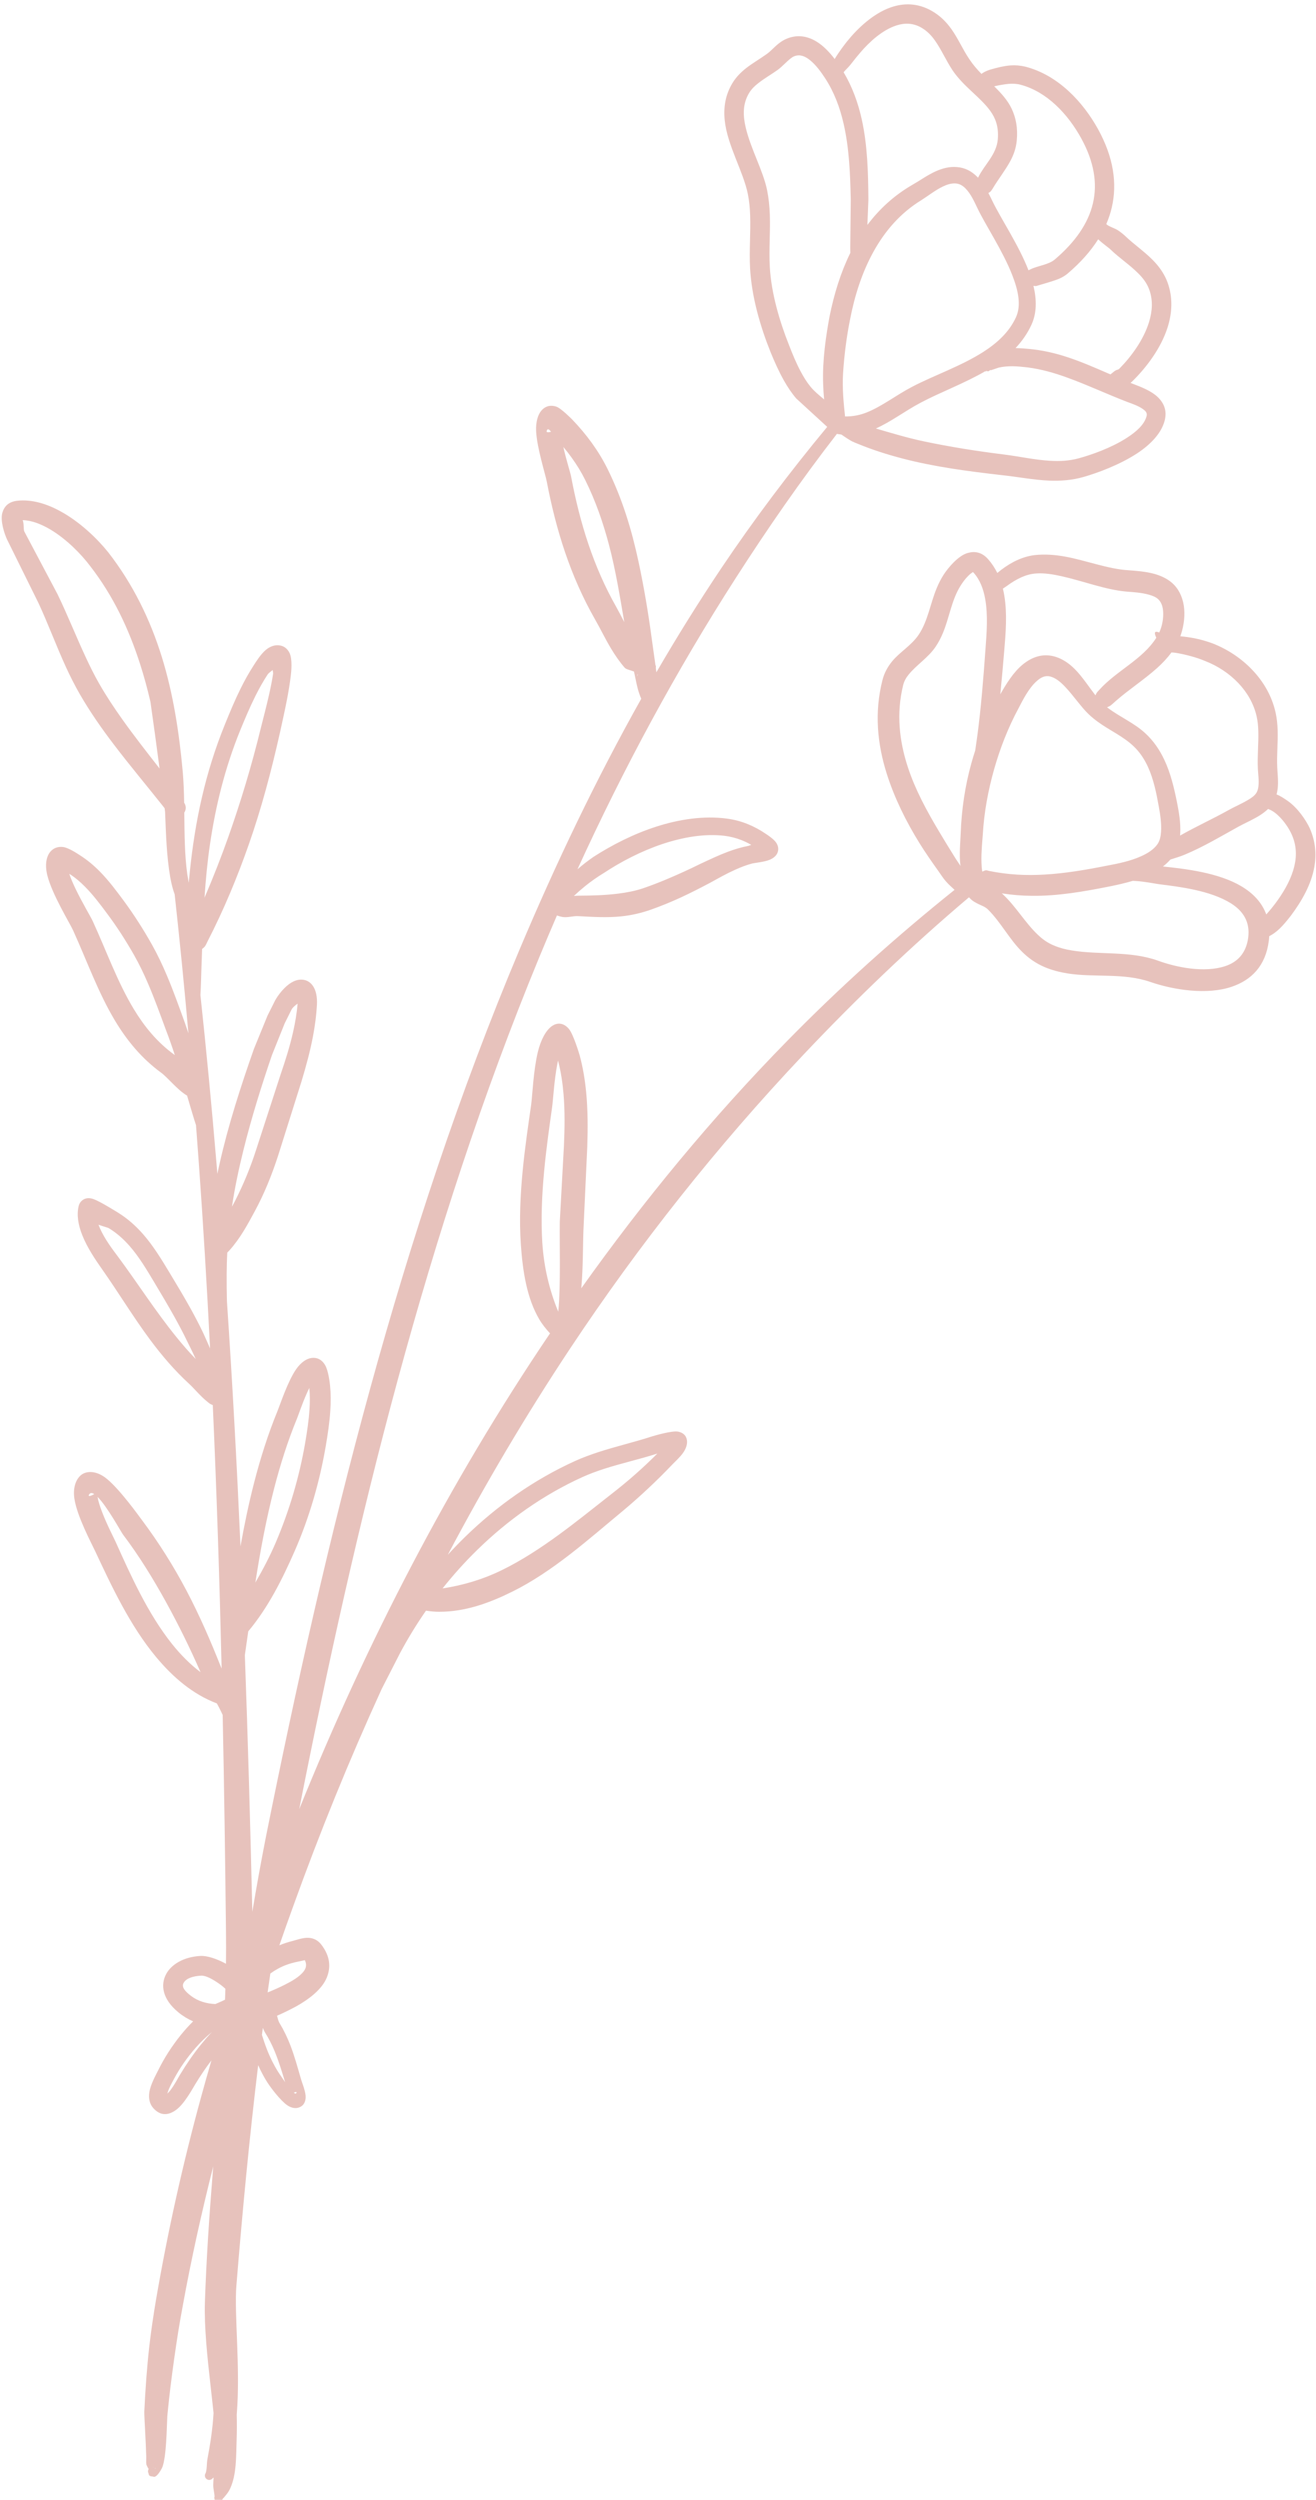 <?xml version="1.0" encoding="UTF-8" standalone="no"?><svg xmlns="http://www.w3.org/2000/svg" xmlns:xlink="http://www.w3.org/1999/xlink" clip-rule="evenodd" fill="#000000" fill-rule="evenodd" height="408" preserveAspectRatio="xMidYMid meet" stroke-linejoin="round" stroke-miterlimit="2" version="1" viewBox="170.3 62.7 214.8 408.0" width="214.8" zoomAndPan="magnify"><g><g><path d="M3612.67 0H4124.67V512H3612.67z" fill="none" transform="translate(-3612.1 .87)"/><g id="change1_1"><path d="M310.444,4238.26C309.713,4237.3 308.818,4236.35 307.811,4235.75C306.582,4235.02 305.197,4234.75 303.702,4235.34C303.267,4235.51 302.866,4235.75 302.488,4236.05C301.884,4236.52 301.357,4237.15 300.757,4237.57C299.811,4238.25 298.751,4238.85 297.825,4239.58C297.092,4240.16 296.438,4240.82 295.939,4241.63C294.888,4243.34 294.62,4245.14 294.809,4246.98C295.174,4250.54 297.461,4254.26 298.1,4257.47C298.298,4258.46 298.387,4259.45 298.423,4260.44C298.513,4262.95 298.274,4265.45 298.412,4267.99C298.524,4270.02 298.883,4272.11 299.409,4274.15C299.926,4276.16 300.604,4278.14 301.349,4279.99C301.878,4281.27 302.494,4282.68 303.232,4283.98C303.755,4284.91 304.336,4285.78 304.986,4286.53L309.38,4290.56C304.025,4297.02 298.98,4303.71 294.316,4310.66C291.082,4315.49 288.012,4320.42 285.092,4325.45C285.065,4325.23 285.037,4325.01 285.007,4324.79C285.056,4324.65 285.018,4324.53 284.957,4324.41C284.787,4323.15 284.593,4321.89 284.426,4320.63C283.939,4316.98 283.327,4313.35 282.558,4309.75C281.597,4305.26 280.274,4300.84 278.16,4296.56C277.523,4295.27 276.763,4294.02 275.912,4292.84C275.068,4291.67 274.137,4290.57 273.151,4289.54C273.057,4289.45 271.537,4287.89 270.828,4287.67C269.919,4287.39 269.227,4287.68 268.746,4288.24C268.259,4288.8 267.928,4289.84 267.995,4291.19C268.113,4293.55 269.305,4297.28 269.506,4298.33C270.166,4301.78 271.001,4305.13 272.107,4308.38C273.222,4311.66 274.612,4314.85 276.37,4317.93C277.111,4319.22 277.811,4320.68 278.623,4322.04C279.218,4323.03 279.87,4323.98 280.587,4324.8C280.793,4325.04 281.437,4325.16 281.905,4325.34L281.985,4325.7C282.195,4326.64 282.342,4327.59 282.661,4328.49C282.748,4328.74 282.831,4328.98 282.943,4329.21C276.499,4340.69 270.794,4352.64 265.641,4364.86C248.618,4405.25 238.022,4448.95 229.59,4490.95C228.888,4494.52 228.24,4498.1 227.644,4501.68C227.361,4489.5 227.023,4477.33 226.581,4465.17L226.596,4465.08L227.065,4461.8C229.896,4458.42 231.912,4454.39 233.686,4450.34C235.765,4445.58 237.21,4440.55 238.081,4435.48C238.361,4433.85 238.625,4432.11 238.734,4430.39C238.811,4429.19 238.811,4427.99 238.694,4426.84C238.66,4426.5 238.463,4424.74 237.992,4423.95C237.499,4423.11 236.774,4422.82 236.02,4422.94C235.338,4423.04 234.547,4423.57 233.883,4424.52C232.688,4426.23 231.609,4429.53 231.242,4430.43C229.888,4433.73 228.798,4437.16 227.899,4440.66C227.131,4443.65 226.501,4446.68 225.961,4449.72C225.446,4438.09 224.818,4426.47 224.033,4414.86C224.003,4413.58 223.987,4412.28 223.996,4410.99C224.003,4409.97 224.027,4408.96 224.085,4407.95C224.176,4407.86 224.264,4407.77 224.349,4407.68C225.902,4405.97 226.967,4403.98 228.023,4402.02C229.323,4399.61 230.368,4397.05 231.285,4394.25L234.646,4383.58C235.279,4381.48 235.862,4379.35 236.27,4377.19C236.547,4375.72 236.749,4374.24 236.829,4372.75C236.958,4370.32 235.935,4369.4 235.077,4369.2C234.609,4369.09 234.062,4369.13 233.485,4369.41C232.668,4369.79 231.676,4370.75 230.922,4372.03L229.805,4374.26L227.869,4379C226.025,4384.25 224.212,4389.82 222.96,4395.44C222.861,4395.89 222.767,4396.33 222.676,4396.77C222.628,4396.2 222.58,4395.62 222.531,4395.04C221.864,4387.14 221.113,4379.23 220.264,4371.34C220.34,4370.05 220.363,4368.77 220.409,4367.49C220.441,4366.59 220.471,4365.68 220.504,4364.78C220.636,4364.69 220.76,4364.59 220.878,4364.45C221.056,4364.23 221.146,4363.96 221.273,4363.72C223.631,4359.13 225.51,4354.58 227.138,4349.94C228.93,4344.83 230.33,4339.57 231.592,4333.94C231.929,4332.38 232.286,4330.82 232.587,4329.24C232.791,4328.17 232.972,4327.09 233.102,4326.01C233.165,4325.5 233.392,4323.58 232.913,4322.66C232.608,4322.07 232.136,4321.7 231.471,4321.62C230.846,4321.54 230.186,4321.76 229.594,4322.24C228.841,4322.86 228.164,4323.96 227.848,4324.45C227.161,4325.51 226.548,4326.61 225.985,4327.75C225.16,4329.41 224.443,4331.14 223.754,4332.84C220.928,4339.77 219.486,4346.72 218.76,4353.77C218.705,4354.31 218.653,4354.84 218.604,4355.38C218.506,4354.75 218.403,4354.23 218.4,4354.19C218.203,4352.77 218.106,4351.35 218.053,4349.92C217.996,4348.42 217.988,4346.91 217.971,4345.4C218.248,4344.98 218.255,4344.43 217.951,4344C217.927,4342.52 217.876,4341.03 217.748,4339.56C217.246,4334.04 216.403,4328.53 214.782,4323.29C213.132,4317.96 210.679,4312.92 207.156,4308.39C205.601,4306.45 203.125,4304.07 200.399,4302.58C198.391,4301.47 196.253,4300.84 194.234,4301.06C192.979,4301.2 192.369,4301.87 192.109,4302.75C191.771,4303.88 192.389,4305.74 192.762,4306.55L197.241,4315.61C198.629,4318.6 199.768,4321.71 201.141,4324.7C201.75,4326.03 202.409,4327.33 203.138,4328.6C204.56,4331.06 206.2,4333.42 207.947,4335.71C210.244,4338.73 212.697,4341.65 215.028,4344.59C215.08,4344.65 215.128,4344.72 215.176,4344.79L215.186,4344.87L215.241,4345.31C215.305,4346.9 215.355,4348.48 215.462,4350.06C215.564,4351.57 215.713,4353.07 215.968,4354.57C215.983,4354.63 216.205,4355.98 216.602,4357.01C217.325,4363.59 217.975,4370.18 218.56,4376.78C218.397,4376.29 218.23,4375.8 218.061,4375.31C217.252,4373.08 216.45,4370.81 215.519,4368.61C214.883,4367.1 214.186,4365.62 213.39,4364.2C212.784,4363.12 212.145,4362.05 211.474,4361.01C210.801,4359.96 210.096,4358.93 209.359,4357.93C208.309,4356.51 207.238,4355.08 206.007,4353.82C205.136,4352.93 204.184,4352.13 203.113,4351.45C202.764,4351.23 201.548,4350.4 200.739,4350.29C199.989,4350.2 199.376,4350.44 198.936,4350.95C198.35,4351.63 198.127,4352.84 198.5,4354.33C199.172,4357.02 201.694,4361.12 202.154,4362.13C204.119,4366.45 205.718,4370.98 208.113,4374.97C209.795,4377.77 211.863,4380.31 214.667,4382.37C215.543,4382.99 216.976,4384.8 218.29,4385.59L218.367,4385.63C218.696,4386.76 219.025,4387.88 219.368,4389C219.454,4389.28 219.542,4389.56 219.638,4389.84C219.775,4391.64 219.909,4393.44 220.038,4395.24C220.666,4404.01 221.193,4412.79 221.637,4421.58C221.311,4420.82 220.978,4420.08 220.65,4419.36C220.083,4418.17 219.475,4417.01 218.837,4415.86C217.892,4414.16 216.885,4412.49 215.88,4410.82C214.717,4408.89 213.553,4406.98 212.107,4405.33C211.096,4404.18 209.949,4403.14 208.575,4402.29C208.316,4402.13 206.005,4400.68 205.049,4400.34C203.76,4399.89 203.105,4400.76 202.975,4401.25C202.632,4402.55 202.888,4404.03 203.466,4405.48C204.185,4407.3 205.414,4409.08 206.254,4410.28C208.54,4413.52 210.668,4417.05 213.084,4420.31C214.76,4422.57 216.581,4424.7 218.614,4426.57C219.325,4427.21 220.224,4428.33 221.18,4429.1C221.379,4429.26 221.562,4429.44 221.781,4429.53C221.864,4429.57 221.943,4429.6 222.021,4429.63C222.581,4442.1 222.984,4454.59 223.28,4467.09C223.228,4466.98 223.187,4466.89 223.158,4466.81C221.719,4463.18 220.143,4459.54 218.305,4456.05C216.451,4452.53 214.329,4449.16 211.957,4445.99C211.592,4445.51 208.914,4441.74 206.999,4440.15C205.432,4438.84 203.927,4438.97 203.189,4439.67C202.497,4440.33 202.136,4441.47 202.342,4442.91C202.705,4445.44 204.807,4449.34 205.317,4450.44C207.576,4455.26 210.244,4461.01 213.993,4465.49C216.383,4468.35 219.184,4470.75 222.58,4472.04L222.603,4472.05L222.856,4472.52C223.075,4472.93 223.255,4473.33 223.427,4473.68C223.64,4483.92 223.787,4494.17 223.897,4504.43C223.918,4505.98 223.916,4507.52 223.896,4509.06C222.564,4508.34 221.183,4507.89 220.248,4507.95C217.838,4508.09 216.117,4509.18 215.401,4510.51C214.588,4512.01 214.791,4514.06 217.146,4515.98C217.787,4516.51 218.485,4516.93 219.226,4517.25C218.619,4517.85 218.038,4518.5 217.491,4519.17C216.192,4520.78 215.072,4522.54 214.254,4524.22C213.917,4524.89 213.165,4526.23 212.999,4527.35C212.869,4528.23 213.051,4529.02 213.569,4529.59C214.579,4530.72 215.71,4530.64 216.815,4529.83C218.005,4528.96 219.17,4526.77 219.516,4526.21C220.277,4524.96 221.031,4523.84 221.836,4522.79C221.339,4524.49 220.856,4526.19 220.388,4527.9C217.754,4537.51 215.591,4547.24 213.92,4557.01C213.573,4559.1 213.258,4561.18 213.017,4563.28C212.656,4566.42 212.436,4569.57 212.284,4572.73C212.274,4573.53 212.497,4576.8 212.561,4579.07C212.573,4579.52 212.525,4579.93 212.584,4580.26C212.606,4580.38 212.675,4580.44 212.712,4580.55C212.767,4580.7 212.869,4580.83 212.914,4580.89C212.792,4581.07 212.777,4581.31 212.893,4581.51C212.919,4582.03 213.39,4581.91 213.595,4581.99C213.833,4582.09 214.245,4581.78 214.763,4580.82C214.884,4580.6 214.963,4580.32 215.039,4579.98C215.512,4577.86 215.478,4573.85 215.596,4572.97C215.843,4570.4 216.165,4567.85 216.523,4565.3C216.879,4562.76 217.274,4560.22 217.754,4557.69C218.962,4551.04 220.428,4544.43 222.09,4537.85C222.069,4538.1 222.049,4538.35 222.029,4538.6C221.532,4544.77 221.112,4550.95 220.901,4557.19C220.793,4560.67 221.234,4564.86 221.709,4569.11C221.852,4570.39 222.003,4571.67 222.131,4572.94C221.989,4575.35 221.625,4577.55 221.276,4579.4C221.129,4580.17 221.223,4580.81 221.016,4581.46C220.816,4581.74 220.877,4582.13 221.153,4582.33C221.429,4582.53 221.816,4582.47 222.017,4582.19C222.057,4582.16 222.097,4582.14 222.137,4582.11C222.114,4582.45 222.097,4582.78 222.089,4583.12C222.073,4583.74 222.252,4584.22 222.274,4584.81C222.168,4585.12 222.333,4585.46 222.641,4585.56C222.949,4585.67 223.285,4585.5 223.39,4585.2C223.813,4584.69 224.205,4584.3 224.491,4583.67C225.403,4581.69 225.331,4579.22 225.413,4576.74C225.452,4575.57 225.453,4574.37 225.426,4573.16C225.975,4566.64 225.046,4558.8 225.381,4554.79C226.229,4544.33 227.219,4533.89 228.474,4523.48C228.657,4523.89 228.853,4524.3 229.062,4524.69C229.36,4525.26 229.688,4525.81 230.05,4526.33C230.244,4526.62 231.593,4528.47 232.599,4529.17C233.432,4529.74 234.209,4529.66 234.703,4529.26C235.024,4529.01 235.283,4528.5 235.219,4527.79C235.153,4527.05 234.671,4525.84 234.585,4525.54C234.093,4523.83 233.657,4522.22 233.051,4520.65C232.634,4519.57 232.136,4518.52 231.491,4517.46C231.357,4517.23 231.26,4516.86 231.156,4516.45C232.133,4516.03 233.043,4515.57 233.863,4515.13C235.61,4514.16 237.553,4512.73 238.241,4511C238.787,4509.63 238.778,4508.05 237.436,4506.32C236.972,4505.72 236.341,4505.4 235.584,4505.37C234.846,4505.34 233.915,4505.68 233.366,4505.82C232.702,4505.99 232.078,4506.19 231.487,4506.44C232.121,4504.61 232.769,4502.78 233.429,4500.96C237.211,4490.45 241.411,4480.11 246.044,4469.98L248.654,4464.88C249.76,4462.81 250.99,4460.8 252.336,4458.86C252.958,4458.96 253.573,4459.02 254.195,4459.02C257.894,4459.03 261.363,4457.77 264.619,4456.15C270.416,4453.28 275.519,4448.65 280.368,4444.64C281.598,4443.61 282.794,4442.55 283.961,4441.45C285.127,4440.36 286.266,4439.23 287.368,4438.07C287.7,4437.72 288.441,4437.06 288.891,4436.42C289.26,4435.9 289.455,4435.35 289.454,4434.88C289.452,4434.18 289.092,4433.6 288.19,4433.41C287.309,4433.23 284.685,4434.02 284.455,4434.09C281.941,4434.91 279.355,4435.5 276.843,4436.32C275.723,4436.69 274.616,4437.09 273.537,4437.58C267.697,4440.23 262.41,4443.96 257.837,4448.43C257.012,4449.24 256.211,4450.07 255.434,4450.92C260.761,4440.85 266.554,4431.05 272.829,4421.59C282.647,4406.79 293.694,4392.86 305.914,4379.91C313.345,4372.04 321.182,4364.5 329.538,4357.44C329.619,4357.53 329.703,4357.62 329.788,4357.7C330.084,4357.99 330.45,4358.18 330.817,4358.37C331.286,4358.61 331.82,4358.76 332.242,4359.18C334.072,4361 335.262,4363.38 337.072,4365.17C337.976,4366.07 339.021,4366.82 340.287,4367.36C341.352,4367.81 342.454,4368.09 343.584,4368.27C347.382,4368.87 351.526,4368.15 355.337,4369.48C358.55,4370.59 363.376,4371.38 366.943,4370.14C369.643,4369.21 371.727,4367.24 372.169,4363.6C372.195,4363.39 372.214,4363.18 372.225,4362.97C372.327,4362.92 372.427,4362.86 372.529,4362.8C373.675,4362.15 374.641,4360.89 375.307,4360.05C376.853,4357.98 378.218,4355.6 378.648,4353.08C378.95,4351.31 378.805,4349.48 377.997,4347.64C377.456,4346.48 376.309,4344.76 374.86,4343.74C374.354,4343.39 373.81,4343.02 373.268,4342.82C373.341,4342.55 373.393,4342.27 373.426,4341.99C373.543,4341.02 373.415,4339.98 373.367,4339.02C373.275,4337.26 373.482,4335.46 373.424,4333.69C373.396,4332.83 373.311,4331.99 373.125,4331.15C372.609,4328.84 371.418,4326.78 369.809,4325.1C368.239,4323.45 366.272,4322.16 364.166,4321.34C363.344,4321.04 362.502,4320.79 361.642,4320.62C360.961,4320.49 360.274,4320.39 359.586,4320.33C360.01,4319.17 360.246,4317.78 360.14,4316.48C360.032,4315.15 359.561,4313.91 358.684,4313C357.988,4312.28 357.032,4311.79 355.969,4311.48C354.704,4311.12 353.284,4311.02 352.176,4310.94C349.281,4310.76 346.224,4309.56 343.249,4309.01C341.761,4308.74 340.293,4308.63 338.877,4308.79C337.858,4308.91 336.857,4309.25 335.924,4309.73C335.072,4310.18 334.271,4310.73 333.566,4311.33C333.214,4310.62 332.775,4309.95 332.232,4309.34C331.348,4308.36 330.356,4308.21 329.383,4308.48C328.021,4308.85 326.596,4310.56 325.938,4311.57C325.551,4312.17 325.234,4312.8 324.959,4313.46C324.031,4315.67 323.699,4318.18 322.364,4320.14C321.326,4321.66 319.701,4322.56 318.596,4323.91C317.987,4324.66 317.504,4325.51 317.236,4326.56C316.064,4331.16 316.501,4335.62 317.848,4339.88C318.94,4343.33 320.596,4346.68 322.542,4349.81C323.365,4351.13 324.251,4352.4 325.136,4353.64C325.509,4354.16 325.846,4354.71 326.262,4355.18C326.649,4355.63 327.074,4355.99 327.491,4356.38C319.113,4363.09 311.173,4370.23 303.732,4377.82C293.001,4388.76 283.271,4400.58 274.413,4413.03C274.706,4409.87 274.61,4406.6 274.77,4403.7L275.269,4392.85C275.35,4390.3 275.355,4387.7 275.107,4385.14C274.937,4383.38 274.651,4381.65 274.196,4379.95C274.125,4379.69 273.283,4376.88 272.636,4376.13C271.834,4375.21 270.956,4375.27 270.266,4375.73C269.405,4376.32 268.661,4377.68 268.237,4379.44C267.602,4382.08 267.462,4385.66 267.287,4386.94C266.506,4392.41 265.342,4399.87 265.82,4406.77C266.087,4410.64 266.676,4414.43 268.434,4417.43C268.869,4418.17 269.4,4418.82 269.972,4419.44L269.859,4419.6C255.656,4440.63 243.889,4463.37 234.309,4487.09C242.278,4446.66 252.402,4404.84 268.418,4366.02C269.247,4364.01 270.094,4362.01 270.956,4360.02C271.186,4360.11 271.431,4360.18 271.698,4360.23C272.441,4360.37 273.247,4360.07 273.986,4360.12C276.083,4360.23 278.089,4360.36 280.104,4360.15C281.486,4360.01 282.864,4359.7 284.275,4359.21C285.754,4358.69 287.189,4358.1 288.597,4357.45C289.984,4356.81 291.343,4356.11 292.707,4355.39C293.907,4354.73 295.085,4354.06 296.32,4353.51C297.097,4353.16 297.892,4352.85 298.733,4352.63C299.077,4352.55 300.398,4352.42 301.137,4352.13C301.763,4351.89 302.148,4351.5 302.295,4351.15C302.485,4350.71 302.473,4350.18 302.118,4349.66C301.796,4349.18 300.944,4348.61 300.729,4348.47C299.874,4347.88 298.994,4347.4 298.072,4347.03C297.136,4346.65 296.155,4346.39 295.107,4346.25C291.851,4345.82 288.395,4346.33 285.085,4347.39C281.85,4348.43 278.759,4350.01 276.139,4351.7C275.35,4352.25 274.592,4352.83 273.872,4353.46C280.437,4339.09 287.916,4325.23 296.392,4312.03C300.9,4305.01 305.644,4298.15 310.771,4291.54C310.874,4291.59 310.989,4291.59 311.098,4291.61C311.197,4291.63 311.296,4291.64 311.395,4291.65C311.891,4291.99 312.365,4292.32 312.896,4292.61C313.152,4292.74 313.424,4292.84 313.691,4292.95C315.8,4293.82 317.936,4294.5 320.093,4295.06C324.654,4296.25 329.323,4296.86 334.195,4297.42C336.479,4297.66 338.715,4298.11 340.958,4298.2C342.573,4298.26 344.191,4298.15 345.829,4297.68C347.786,4297.12 350.944,4295.96 353.422,4294.34C355.387,4293.05 356.908,4291.44 357.362,4289.66C357.725,4288.25 357.253,4287.17 356.383,4286.33C355.479,4285.45 354.012,4284.89 352.971,4284.49C352.816,4284.43 352.661,4284.37 352.506,4284.31C352.585,4284.24 352.663,4284.18 352.742,4284.1C354.781,4282.11 356.813,4279.39 357.752,4276.49C358.444,4274.35 358.545,4272.12 357.753,4269.98C357.385,4269 356.836,4268.15 356.178,4267.39C354.862,4265.86 353.061,4264.71 351.638,4263.32C351.529,4263.22 351.192,4262.93 350.743,4262.63C350.263,4262.3 349.296,4262.04 349.064,4261.72C349.389,4260.96 349.645,4260.2 349.829,4259.42C350.652,4255.94 350.073,4252.2 347.893,4248.24C346.809,4246.28 345.39,4244.37 343.688,4242.81C341.924,4241.19 339.86,4239.94 337.557,4239.35C336.854,4239.18 336.148,4239.12 335.442,4239.17C334.502,4239.24 333.567,4239.48 332.654,4239.74C332.365,4239.82 331.88,4239.99 331.47,4240.26C331.419,4240.3 331.366,4240.34 331.315,4240.38C330.693,4239.74 330.094,4239.05 329.572,4238.26C328.621,4236.84 327.973,4235.31 327.034,4234C326.305,4232.98 325.421,4232.08 324.196,4231.39C322.226,4230.29 320.246,4230.27 318.387,4230.93C315.964,4231.78 313.749,4233.83 312.167,4235.8C311.944,4236.09 311.083,4237.17 310.444,4238.26ZM213.754,4580.75C213.798,4580.78 213.838,4580.82 213.872,4580.87C213.861,4580.83 213.876,4580.78 213.847,4580.78C213.813,4580.77 213.782,4580.76 213.754,4580.75ZM213.487,4580.64C213.51,4580.64 213.533,4580.65 213.555,4580.65C213.578,4580.66 213.6,4580.66 213.621,4580.67C213.574,4580.64 213.532,4580.62 213.487,4580.64ZM221.894,4518.77C221.093,4519.42 220.327,4520.17 219.619,4520.97C218.391,4522.36 217.327,4523.9 216.532,4525.39C216.362,4525.72 216.053,4526.25 215.806,4526.82C215.707,4527.06 215.617,4527.29 215.56,4527.52C215.696,4527.39 215.84,4527.25 215.943,4527.11C216.595,4526.27 217.125,4525.22 217.332,4524.88C218.314,4523.26 219.285,4521.85 220.357,4520.53C220.845,4519.93 221.353,4519.34 221.894,4518.77ZM233.535,4527.4C233.63,4527.47 233.714,4527.52 233.78,4527.52C233.847,4527.52 233.897,4527.48 233.924,4527.39C233.976,4527.22 233.74,4527.29 233.535,4527.4ZM229.139,4518.17C229.095,4518.51 229.052,4518.84 229.009,4519.18C229.109,4519.5 229.212,4519.81 229.32,4520.13C229.555,4520.82 229.814,4521.51 230.115,4522.18C230.347,4522.7 230.601,4523.21 230.879,4523.7C231.152,4524.19 231.452,4524.66 231.78,4525.12C231.833,4525.19 232.042,4525.51 232.31,4525.9C231.84,4524.38 231.41,4522.94 230.834,4521.54C230.447,4520.6 229.99,4519.68 229.404,4518.76C229.327,4518.63 229.234,4518.42 229.139,4518.17ZM223.816,4512.62C223.526,4512.35 223.191,4512.08 222.84,4511.84C221.976,4511.24 221.039,4510.73 220.395,4510.75C219.187,4510.81 218.208,4511.14 217.86,4511.81C217.563,4512.38 218.054,4512.97 218.965,4513.66C219.972,4514.41 221.147,4514.73 222.386,4514.79C222.753,4514.63 223.287,4514.41 223.762,4514.17C223.782,4513.65 223.8,4513.14 223.816,4512.62ZM229.819,4513.14C230.688,4512.79 231.51,4512.42 232.244,4512.05C233.211,4511.56 234.334,4510.95 234.97,4510.11C235.301,4509.67 235.408,4509.15 235.111,4508.55C234.787,4508.62 234.268,4508.73 234.044,4508.78C233.016,4508.99 232.103,4509.31 231.262,4509.78C230.899,4509.98 230.547,4510.2 230.205,4510.45C230.073,4511.34 229.945,4512.24 229.819,4513.14ZM205.636,4442.68C205.748,4443.34 205.996,4444.09 206.284,4444.84C206.978,4446.65 207.918,4448.44 208.219,4449.1C210.308,4453.74 212.772,4459.28 216.262,4463.64C217.467,4465.14 218.797,4466.49 220.284,4467.61C218.806,4464.23 217.162,4460.89 215.368,4457.63C213.53,4454.3 211.533,4451.05 209.248,4448.03C208.989,4447.69 207.025,4444.07 205.636,4442.68ZM285.248,4436.51L285.241,4436.52C282.724,4437.33 280.133,4437.9 277.619,4438.71C276.587,4439.05 275.569,4439.42 274.576,4439.87C269.006,4442.4 263.968,4445.97 259.607,4450.24C257.856,4451.95 256.214,4453.78 254.69,4455.7C257.655,4455.24 260.452,4454.41 263.117,4453.1C268.715,4450.36 273.787,4446.13 278.561,4442.39C279.782,4441.44 280.976,4440.47 282.134,4439.44C283.201,4438.5 284.238,4437.52 285.248,4436.51ZM235.747,4427.2C235.617,4427.46 235.491,4427.73 235.369,4428.01C234.727,4429.45 234.219,4431 233.991,4431.56C232.685,4434.73 231.637,4438.04 230.766,4441.4C229.615,4445.84 228.774,4450.38 228.074,4454.87C229.146,4453.02 230.138,4451.13 230.977,4449.17C232.918,4444.61 234.333,4439.82 235.162,4434.98C235.423,4433.45 235.674,4431.82 235.775,4430.2C235.838,4429.19 235.843,4428.18 235.747,4427.2ZM205.172,4442.29C205.009,4442.18 204.86,4442.13 204.733,4442.14C204.605,4442.15 204.498,4442.23 204.417,4442.38C204.238,4442.73 204.786,4442.51 205.172,4442.29ZM205.773,4403.99C205.829,4404.14 205.891,4404.3 205.958,4404.45C206.643,4406.03 207.809,4407.55 208.589,4408.59C211.322,4412.28 213.899,4416.32 216.842,4419.95C217.725,4421.04 218.637,4422.1 219.606,4423.09C219.19,4422.19 218.763,4421.32 218.337,4420.47C217.787,4419.33 217.194,4418.22 216.58,4417.11C215.647,4415.44 214.663,4413.79 213.677,4412.14C212.598,4410.34 211.535,4408.55 210.188,4407.01C209.344,4406.05 208.385,4405.18 207.234,4404.48C207.134,4404.41 206.461,4404.24 205.773,4403.99ZM271.106,4380.65C271.072,4380.81 271.039,4380.97 271.009,4381.13C270.55,4383.51 270.414,4386.28 270.256,4387.36C269.516,4392.66 268.447,4399.88 268.875,4406.57C269.097,4410.03 269.887,4413.26 271.054,4416.14L271.143,4416.36C271.182,4415.87 271.234,4415.38 271.26,4414.88C271.453,4411.11 271.319,4407.09 271.357,4403.59L271.95,4392.72C272.057,4390.31 272.096,4387.86 271.892,4385.43C271.759,4383.85 271.526,4382.28 271.137,4380.75L271.106,4380.65ZM234.085,4372.56C233.781,4372.78 233.429,4373.04 233.231,4373.38L232.246,4375.36L230.432,4379.88C228.96,4384.2 227.532,4388.74 226.39,4393.34C225.723,4396.02 225.153,4398.73 224.745,4401.43C224.909,4401.14 225.066,4400.85 225.217,4400.55C226.379,4398.26 227.372,4395.88 228.21,4393.26L231.666,4382.62C232.341,4380.65 232.977,4378.65 233.437,4376.6C233.738,4375.27 233.967,4373.92 234.085,4372.56L234.085,4372.56ZM201.619,4354.1C201.835,4354.76 202.153,4355.49 202.5,4356.21C203.467,4358.23 204.664,4360.19 204.963,4360.85C206.894,4365.05 208.453,4369.47 210.8,4373.35C212.279,4375.79 214.08,4378.02 216.537,4379.81L216.622,4379.87C216.231,4378.67 215.815,4377.48 215.359,4376.3C214.555,4374.12 213.758,4371.9 212.835,4369.75C212.233,4368.34 211.577,4366.97 210.827,4365.65C210.243,4364.62 209.628,4363.61 208.983,4362.61C208.339,4361.62 207.665,4360.65 206.961,4359.71C205.987,4358.4 204.999,4357.09 203.86,4355.94C203.18,4355.25 202.445,4354.62 201.619,4354.1ZM352.833,4355.1C351.758,4355.42 350.688,4355.66 349.755,4355.85C345.715,4356.66 342.13,4357.27 338.491,4357.23C337.08,4357.22 335.661,4357.11 334.208,4356.88C334.251,4356.92 334.293,4356.96 334.336,4357C336.224,4358.75 337.513,4361.06 339.362,4362.8C339.996,4363.4 340.708,4363.92 341.582,4364.28C342.399,4364.63 343.249,4364.85 344.119,4364.99C348.092,4365.66 352.429,4365.02 356.408,4366.45C359.045,4367.41 363.006,4368.21 365.96,4367.23C367.637,4366.68 368.923,4365.47 369.23,4363.22C369.55,4360.88 368.448,4359.35 366.799,4358.31C363.828,4356.44 359.328,4355.93 356.567,4355.58C355.911,4355.49 354.537,4355.2 353.214,4355.12C353.086,4355.11 352.958,4355.1 352.833,4355.1ZM372.066,4344.88C371.775,4345.16 371.434,4345.43 371.06,4345.68C370.032,4346.36 368.724,4346.91 367.841,4347.4C365.35,4348.78 362.881,4350.26 360.251,4351.36C359.583,4351.65 358.899,4351.83 358.215,4352.06C358.196,4352.07 358.176,4352.08 358.157,4352.09C357.846,4352.44 357.495,4352.77 357.112,4353.06C360.209,4353.38 365.038,4353.93 368.295,4355.89C369.916,4356.86 371.18,4358.16 371.807,4359.88C371.842,4359.84 371.877,4359.8 371.911,4359.76C372.347,4359.27 372.754,4358.77 373.059,4358.36C374.137,4356.92 375.119,4355.3 375.64,4353.59C376.116,4352.03 376.205,4350.38 375.508,4348.71C375.208,4347.95 374.574,4346.92 373.781,4346.09C373.298,4345.59 372.773,4345.16 372.205,4344.94C372.157,4344.92 372.111,4344.9 372.066,4344.88ZM230.534,4325.13C230.238,4325.37 229.941,4325.58 229.829,4325.75C229.189,4326.72 228.618,4327.75 228.092,4328.8C227.287,4330.41 226.587,4332.08 225.913,4333.72C223.742,4339.07 222.433,4344.43 221.631,4349.85C221.256,4352.39 221.015,4354.94 220.846,4357.5C222.069,4354.64 223.193,4351.79 224.213,4348.91C225.984,4343.9 227.53,4338.8 228.869,4333.31C229.253,4331.78 229.658,4330.25 230.007,4328.7C230.235,4327.7 230.44,4326.69 230.597,4325.67C230.611,4325.58 230.573,4325.37 230.534,4325.13ZM298.584,4349.99C298.123,4349.72 297.652,4349.49 297.166,4349.3C296.419,4349.01 295.636,4348.81 294.8,4348.7C291.898,4348.36 288.836,4348.9 285.904,4349.88C282.909,4350.89 280.049,4352.38 277.629,4353.98C276.687,4354.55 275.79,4355.18 274.938,4355.87C274.395,4356.31 273.869,4356.77 273.362,4357.25C273.596,4357.23 273.828,4357.21 274.055,4357.21C276.006,4357.2 277.863,4357.15 279.728,4356.91C280.881,4356.76 282.042,4356.55 283.225,4356.15C284.337,4355.77 285.421,4355.35 286.492,4354.9C288.127,4354.22 289.732,4353.48 291.339,4352.69C292.648,4352.08 293.938,4351.46 295.277,4350.96C296.215,4350.61 297.172,4350.32 298.174,4350.13C298.25,4350.11 298.398,4350.06 298.584,4349.99ZM331.43,4353.77L331.455,4353.78C331.656,4353.71 331.747,4353.61 331.955,4353.6C332.103,4353.59 332.244,4353.66 332.387,4353.69C335.139,4354.25 337.692,4354.36 340.262,4354.21C343.118,4354.05 345.997,4353.57 349.173,4352.94C350.628,4352.67 352.465,4352.31 354.041,4351.59C354.951,4351.18 355.781,4350.66 356.321,4349.91C356.666,4349.42 356.798,4348.8 356.845,4348.15C356.933,4346.93 356.715,4345.61 356.533,4344.59C356.189,4342.65 355.794,4340.68 354.988,4338.91C354.486,4337.81 353.824,4336.79 352.905,4335.93C351.407,4334.52 349.522,4333.71 347.87,4332.5C347.406,4332.16 346.954,4331.8 346.53,4331.39C345.468,4330.37 344.405,4328.78 343.194,4327.5C342.554,4326.83 341.875,4326.25 341.089,4326.05C340.34,4325.86 339.738,4326.2 339.205,4326.67C338.026,4327.7 337.194,4329.4 336.586,4330.56C335.101,4333.32 333.959,4336.25 333.106,4339.26C332.252,4342.28 331.683,4345.37 331.503,4348.51C331.442,4349.38 331.263,4351.05 331.313,4352.51C331.329,4352.97 331.353,4353.4 331.43,4353.77ZM330.427,4336.56C330.535,4335.85 330.635,4335.15 330.729,4334.44C331.263,4330.41 331.577,4326.42 331.888,4322.1C332.042,4319.96 332.264,4317.37 331.838,4315C331.585,4313.6 331.097,4312.27 330.148,4311.24C330.079,4311.16 330.013,4311.27 329.941,4311.31C329.77,4311.42 329.607,4311.56 329.451,4311.72C328.99,4312.17 328.601,4312.73 328.354,4313.12C327.06,4315.16 326.748,4317.69 325.821,4319.89C325.541,4320.56 325.213,4321.19 324.813,4321.79C323.742,4323.39 322.076,4324.38 320.933,4325.81C320.594,4326.23 320.319,4326.7 320.173,4327.3C319.186,4331.32 319.63,4335.21 320.84,4338.92C321.886,4342.13 323.546,4345.18 325.305,4348.12C326.079,4349.41 326.857,4350.7 327.648,4351.95C327.87,4352.3 328.109,4352.63 328.33,4352.98C328.107,4351.33 328.331,4349.37 328.358,4348.36C328.483,4344.98 328.975,4341.61 329.882,4338.36C330.049,4337.76 330.231,4337.16 330.427,4336.56ZM358.323,4322.63C357.722,4323.45 357.02,4324.19 356.257,4324.87C354.425,4326.51 352.274,4327.9 350.422,4329.52C350.164,4329.74 349.927,4329.99 349.648,4330.19C349.489,4330.3 349.329,4330.35 349.165,4330.43C349.216,4330.47 349.267,4330.5 349.319,4330.54C351.031,4331.83 353.019,4332.65 354.597,4334.11C355.772,4335.19 356.63,4336.46 357.287,4337.84C358.214,4339.79 358.722,4341.96 359.145,4344.1C359.384,4345.31 359.65,4346.87 359.575,4348.32C359.569,4348.44 359.56,4348.55 359.549,4348.67C361.82,4347.37 364.225,4346.29 366.503,4345.01C367.232,4344.6 368.268,4344.16 369.17,4343.62C369.63,4343.35 370.06,4343.07 370.32,4342.71C370.553,4342.4 370.646,4342.04 370.689,4341.67C370.786,4340.85 370.651,4339.97 370.609,4339.16C370.519,4337.38 370.727,4335.56 370.672,4333.77C370.651,4333.09 370.59,4332.41 370.442,4331.75C370.04,4329.93 369.094,4328.31 367.83,4326.98C366.535,4325.62 364.908,4324.55 363.168,4323.87C362.483,4323.58 361.774,4323.34 361.053,4323.15C360.315,4322.95 359.57,4322.78 358.819,4322.67C358.733,4322.65 358.543,4322.64 358.323,4322.63ZM213.156,4329.64C212.736,4327.82 212.249,4326.03 211.683,4324.27C210.095,4319.32 207.882,4314.6 204.605,4310.37C203.313,4308.65 201.242,4306.53 198.928,4305.15C197.65,4304.4 196.308,4303.85 194.987,4303.82C195.199,4304.26 195.08,4305.11 195.224,4305.43L199.944,4314.34C201.38,4317.31 202.593,4320.39 203.991,4323.38C204.569,4324.62 205.175,4325.85 205.857,4327.04C206.864,4328.81 207.999,4330.51 209.192,4332.19C210.87,4334.55 212.671,4336.84 214.455,4339.13C214.041,4335.96 213.608,4332.8 213.156,4329.64ZM356.583,4319.8C356.917,4319.1 357.139,4318.18 357.154,4317.28C357.168,4316.47 357.03,4315.66 356.501,4315.12C356.154,4314.76 355.655,4314.57 355.128,4314.42C354.068,4314.12 352.876,4314.05 351.948,4313.98C348.937,4313.72 345.766,4312.47 342.689,4311.79C341.475,4311.52 340.281,4311.32 339.111,4311.4C338.388,4311.44 337.671,4311.64 336.992,4311.94C336.259,4312.27 335.564,4312.7 334.949,4313.16C334.88,4313.2 334.634,4313.37 334.358,4313.56C334.436,4313.88 334.503,4314.2 334.558,4314.53C334.995,4317.12 334.752,4319.97 334.557,4322.31C334.377,4324.46 334.197,4326.54 333.99,4328.58C334.773,4327.2 335.849,4325.41 337.223,4324.31C338.551,4323.24 340.11,4322.7 341.885,4323.26C342.865,4323.57 343.762,4324.18 344.568,4324.98C345.662,4326.08 346.601,4327.55 347.521,4328.73C347.552,4328.65 347.588,4328.57 347.634,4328.48C347.75,4328.26 347.935,4328.09 348.1,4327.91C350.532,4325.22 354.241,4323.61 356.171,4320.54C355.893,4319.96 355.805,4319.46 356.583,4319.8ZM282.404,4325.68C282.39,4325.8 282.374,4325.9 282.369,4325.95C282.365,4326.01 282.372,4326.01 282.405,4325.92C282.437,4325.83 282.435,4325.75 282.404,4325.68ZM271.865,4293.42C272.254,4295.18 272.852,4297.01 272.977,4297.67C273.6,4300.96 274.388,4304.15 275.436,4307.25C276.475,4310.33 277.768,4313.31 279.41,4316.2C279.784,4316.88 280.153,4317.59 280.53,4318.32C279.893,4314.62 279.304,4310.92 278.341,4307.29C277.518,4304.18 276.463,4301.12 274.983,4298.13C274.431,4297.01 273.771,4295.94 273.035,4294.92C272.663,4294.4 272.272,4293.9 271.865,4293.42ZM316.292,4290.79C318.567,4291.45 320.796,4292.13 323.083,4292.61C326.813,4293.4 330.597,4294 334.535,4294.49C336.752,4294.77 338.916,4295.26 341.095,4295.38C342.418,4295.46 343.747,4295.4 345.097,4295.04C346.866,4294.56 349.738,4293.57 351.979,4292.12C353.334,4291.25 354.485,4290.23 354.796,4289.01C354.912,4288.54 354.596,4288.26 354.256,4288.02C353.573,4287.54 352.668,4287.25 352.007,4287C349.14,4285.9 346.377,4284.59 343.523,4283.56C341.71,4282.9 339.862,4282.36 337.901,4282.11C337.204,4282.03 336.481,4281.95 335.759,4281.94C335.089,4281.94 334.419,4281.98 333.777,4282.13L332.616,4282.52C332.595,4282.53 332.557,4282.54 332.551,4282.54L332.616,4282.52C332.628,4282.51 332.635,4282.5 332.626,4282.48C332.588,4282.41 332.412,4282.63 332.265,4282.66C332.106,4282.69 332.025,4282.52 331.997,4282.61C331.942,4282.78 331.908,4282.72 331.9,4282.62C328.903,4284.37 325.475,4285.63 322.685,4287.11C320.4,4288.32 318.43,4289.85 316.292,4290.79ZM270.112,4291.25C270.01,4291.11 269.904,4291 269.81,4290.94C269.715,4290.88 269.631,4290.88 269.571,4290.97C269.321,4291.37 269.656,4291.39 270.112,4291.25ZM311.918,4289.08C313.032,4289.09 314.03,4288.89 314.985,4288.51C317.183,4287.64 319.163,4286.05 321.494,4284.84C324.554,4283.24 328.396,4281.93 331.561,4279.91C333.524,4278.65 335.223,4277.12 336.207,4275C337.011,4273.27 336.53,4271.13 335.681,4268.96C334.314,4265.47 331.896,4261.9 330.735,4259.46C330.302,4258.55 329.803,4257.43 329.042,4256.66C328.665,4256.28 328.217,4255.99 327.644,4255.95C327.004,4255.91 326.4,4256.11 325.821,4256.39C324.731,4256.91 323.73,4257.72 322.773,4258.32C319.77,4260.16 317.585,4262.72 315.962,4265.65C314.33,4268.6 313.269,4271.93 312.609,4275.39C312.171,4277.56 311.803,4280.26 311.636,4282.94C311.503,4285.08 311.715,4287.17 311.918,4289.08ZM312.67,4265.82C312.653,4265.38 312.659,4265.03 312.657,4264.98L312.729,4258.3C312.654,4254.72 312.522,4250.97 311.705,4247.43C311.181,4245.15 310.373,4242.97 309.075,4240.98C308.53,4240.15 307.798,4239.11 306.904,4238.4C306.261,4237.89 305.523,4237.54 304.692,4237.87C304.502,4237.94 304.333,4238.06 304.168,4238.19C303.535,4238.69 302.978,4239.34 302.349,4239.8C301.442,4240.45 300.422,4241.02 299.535,4241.73C299.054,4242.11 298.615,4242.54 298.289,4243.07C297.327,4244.65 297.397,4246.34 297.805,4248.05C298.535,4251.1 300.289,4254.19 300.837,4256.92C301.067,4258.07 301.176,4259.2 301.219,4260.34C301.312,4262.83 301.077,4265.31 301.219,4267.83C301.324,4269.69 301.663,4271.58 302.142,4273.45C302.628,4275.34 303.26,4277.2 303.957,4278.95C304.418,4280.14 304.954,4281.46 305.606,4282.68C306.02,4283.46 306.476,4284.2 306.999,4284.84C307.566,4285.53 308.261,4286.09 308.946,4286.66C308.869,4285.94 308.83,4285.21 308.803,4284.47C308.677,4281.11 309.208,4277.58 309.721,4274.82C310.36,4271.67 311.297,4268.6 312.67,4265.82ZM347.908,4263.89C346.828,4265.6 345.37,4267.23 343.544,4268.78C343.038,4269.2 342.416,4269.51 341.736,4269.73C340.846,4270.03 339.895,4270.29 339.112,4270.53C338.966,4270.57 338.833,4270.5 338.704,4270.51C339.182,4272.5 339.174,4274.39 338.429,4276.02C337.853,4277.28 337.078,4278.38 336.157,4279.36C336.847,4279.37 337.534,4279.42 338.202,4279.49C339.836,4279.65 341.41,4279.99 342.943,4280.46C345.235,4281.16 347.434,4282.14 349.65,4283.1C349.789,4282.98 349.943,4282.88 350.085,4282.75C350.198,4282.65 350.305,4282.58 350.438,4282.51C350.589,4282.43 350.776,4282.44 350.923,4282.28C352.645,4280.53 354.364,4278.17 355.137,4275.66C355.615,4274.11 355.724,4272.51 355.139,4270.97C354.796,4270.06 354.213,4269.33 353.548,4268.68C352.339,4267.48 350.868,4266.51 349.673,4265.35C349.513,4265.17 348.57,4264.52 347.908,4263.89ZM338,4268.3C338.099,4268.25 338.204,4268.2 338.306,4268.15C339.359,4267.63 340.907,4267.51 341.785,4266.72C344.641,4264.28 346.484,4261.64 347.157,4258.79C347.835,4255.91 347.302,4252.83 345.504,4249.55C344.567,4247.84 343.342,4246.16 341.863,4244.79C340.43,4243.46 338.762,4242.42 336.886,4241.92C336.332,4241.77 335.771,4241.75 335.21,4241.79C334.556,4241.85 333.902,4241.97 333.258,4242.11C333.219,4242.12 333.176,4242.13 333.129,4242.15C334.122,4243.12 335.03,4244.11 335.611,4245.34C336.195,4246.58 336.507,4248.03 336.328,4249.88C336.225,4250.95 335.887,4251.89 335.417,4252.76C334.678,4254.13 333.688,4255.36 332.92,4256.66C332.835,4256.8 332.746,4256.93 332.638,4257.06C332.529,4257.18 332.413,4257.23 332.294,4257.31C332.499,4257.69 332.687,4258.08 332.861,4258.44C334.076,4260.97 336.595,4264.68 338,4268.3ZM330.827,4255.14C330.842,4255.11 330.856,4255.08 330.87,4255.05C331.738,4253.27 333.465,4251.84 333.637,4249.65C333.777,4247.89 333.309,4246.66 332.559,4245.63C331.097,4243.62 328.785,4242.21 327.191,4239.85C326.261,4238.44 325.626,4236.95 324.713,4235.65C324.219,4234.95 323.634,4234.31 322.801,4233.82C321.61,4233.12 320.397,4233.11 319.247,4233.48C317.24,4234.12 315.411,4235.79 314.062,4237.37C313.875,4237.58 313.259,4238.33 312.653,4239.11C312.402,4239.43 311.959,4239.83 311.712,4240.14C312.956,4242.23 313.772,4244.49 314.292,4246.84C315.119,4250.57 315.207,4254.5 315.237,4258.26L315.093,4261.85C316.788,4259.59 318.892,4257.65 321.483,4256.15C322.528,4255.56 323.64,4254.75 324.818,4254.22C325.773,4253.8 326.767,4253.53 327.807,4253.62C328.984,4253.7 329.933,4254.23 330.709,4255.01C330.749,4255.05 330.789,4255.1 330.827,4255.14Z" fill="#e7c2bc" transform="matrix(1.148 0 0 1.148 -49.85 -4793.19)"/></g></g></g></svg>
